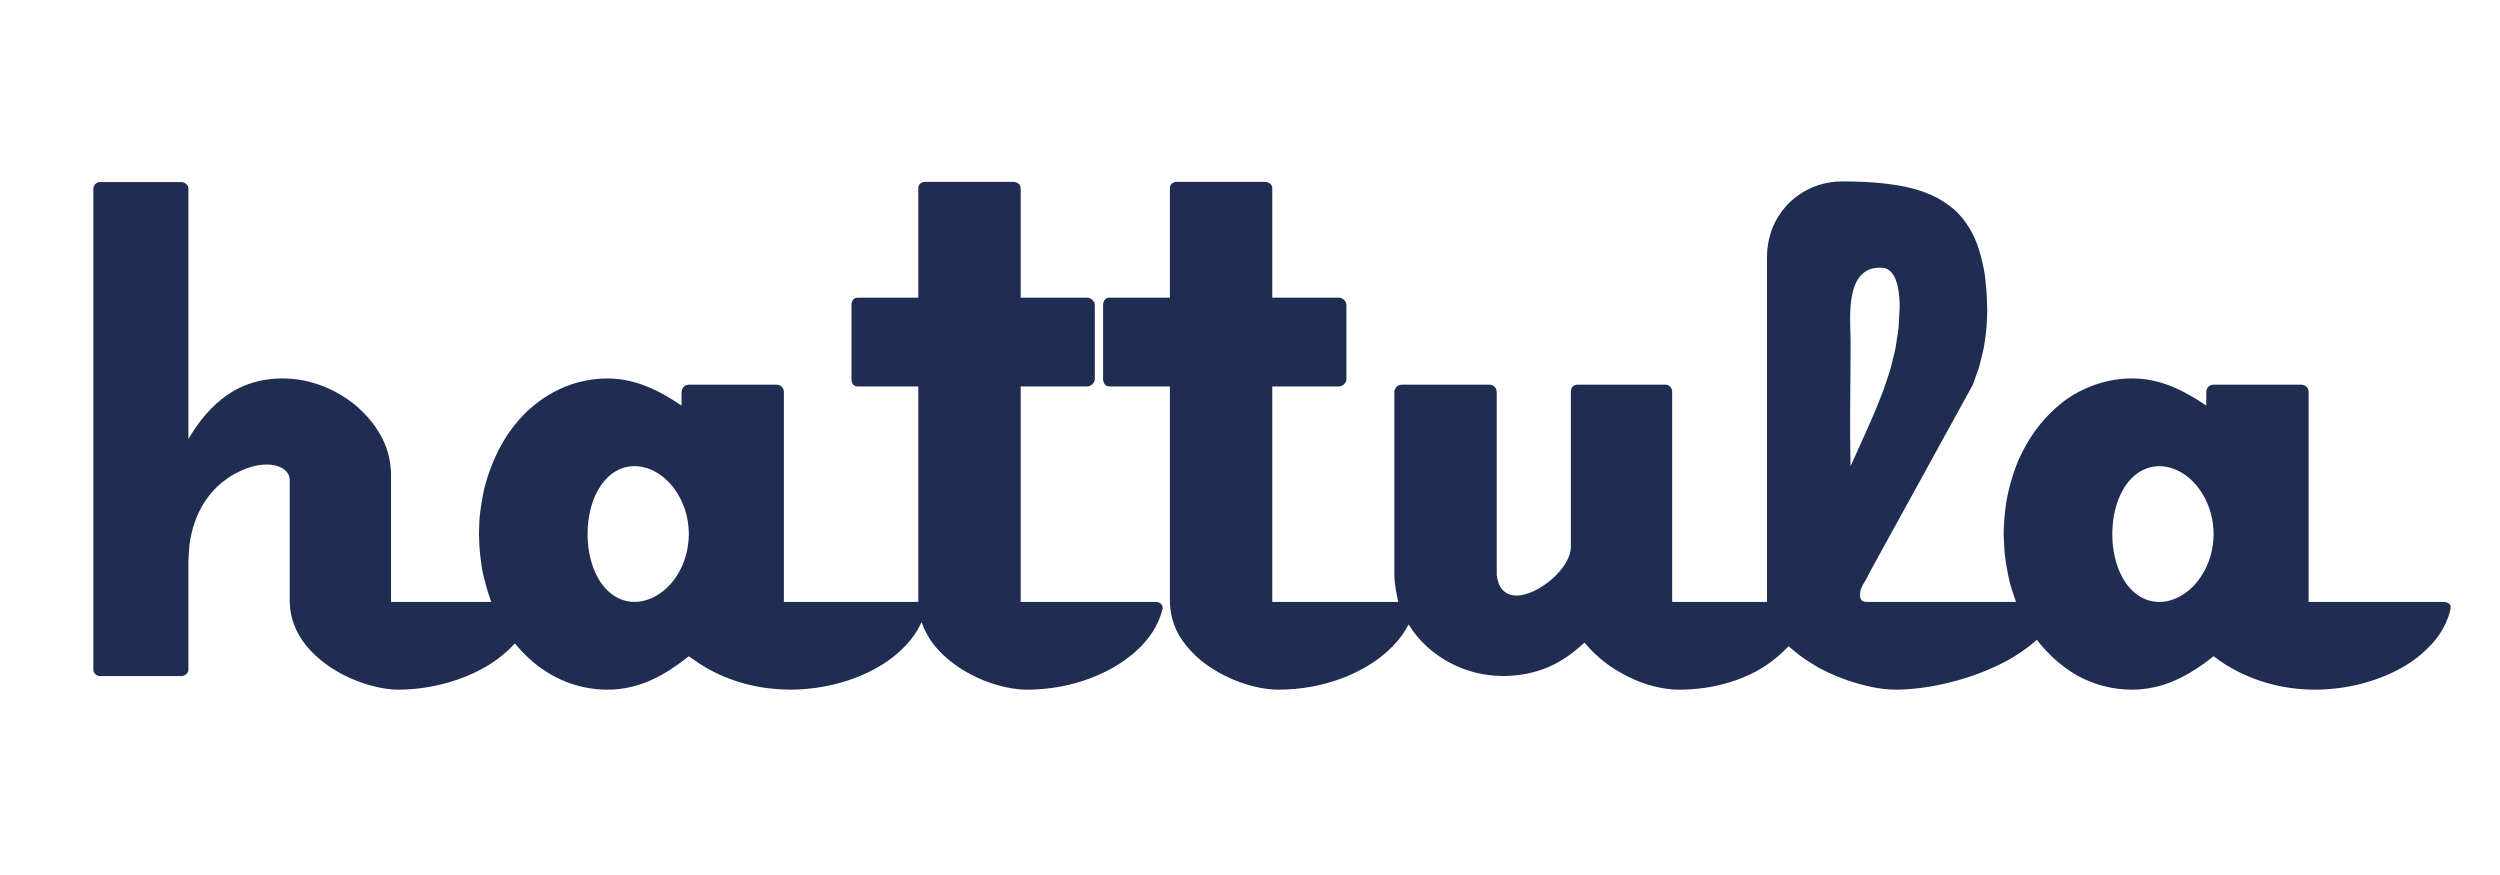 <?xml version="1.0" encoding="UTF-8"?> <svg xmlns="http://www.w3.org/2000/svg" xmlns:xlink="http://www.w3.org/1999/xlink" width="1000" zoomAndPan="magnify" viewBox="0 0 750 262.5" height="350" preserveAspectRatio="xMidYMid meet" version="1.0"><path fill="#202d52" d="M 181.609 176.484 C 180.793 175.582 180.059 174.562 179.414 173.426 C 178.875 172.473 178.398 171.441 177.996 170.352 C 177.629 169.371 177.324 168.34 177.07 167.266 C 176.832 166.27 176.641 165.242 176.508 164.176 C 176.383 163.172 176.316 162.133 176.289 161.082 C 176.281 160.793 176.262 160.508 176.262 160.215 C 176.262 159.457 176.293 158.715 176.34 157.984 C 176.414 156.914 176.547 155.883 176.719 154.875 C 176.906 153.801 177.141 152.762 177.434 151.766 C 177.754 150.672 178.133 149.625 178.574 148.645 C 179.086 147.512 179.684 146.465 180.352 145.516 C 181.211 144.293 182.18 143.227 183.266 142.367 C 185.289 140.762 187.684 139.844 190.363 139.844 C 192.891 139.844 195.363 140.672 197.59 142.117 C 198.852 142.938 200.031 143.961 201.098 145.156 C 201.93 146.078 202.684 147.102 203.359 148.215 C 203.941 149.176 204.453 150.203 204.898 151.289 C 205.305 152.273 205.656 153.297 205.926 154.367 C 206.176 155.363 206.355 156.398 206.48 157.457 C 206.582 158.359 206.652 159.277 206.652 160.215 C 206.652 160.328 206.641 160.438 206.641 160.551 C 206.625 161.609 206.535 162.645 206.387 163.656 C 206.234 164.723 206.016 165.766 205.727 166.766 C 205.414 167.848 205.047 168.895 204.598 169.887 C 204.098 170.996 203.512 172.039 202.863 173.016 C 202.082 174.176 201.211 175.227 200.262 176.16 C 198.887 177.508 197.348 178.582 195.719 179.336 C 194.008 180.125 192.203 180.578 190.363 180.578 C 188.656 180.578 187.074 180.195 185.621 179.512 C 184.129 178.812 182.789 177.781 181.609 176.484 M 291.484 202.457 C 293.895 203.699 296.391 204.699 298.855 205.43 C 302.102 206.387 305.277 206.898 308.082 206.898 C 313.023 206.898 317.832 206.227 322.316 205.02 C 325.418 204.188 328.352 203.078 331.078 201.766 C 333.07 200.809 334.938 199.742 336.676 198.57 C 338.137 197.578 339.496 196.523 340.742 195.398 C 341.859 194.395 342.898 193.348 343.82 192.246 C 344.668 191.234 345.414 190.188 346.074 189.109 C 346.699 188.09 347.23 187.047 347.672 185.984 C 348.098 184.961 348.453 183.926 348.703 182.867 C 348.73 182.727 348.785 182.594 348.816 182.453 C 348.816 181.207 347.871 180.578 346.617 180.578 L 306.203 180.578 L 306.203 115.93 L 326.25 115.93 C 326.812 115.93 327.445 115.578 327.902 115.051 C 328.211 114.684 328.449 114.246 328.449 113.738 L 328.449 91.492 C 328.449 91.012 328.238 90.605 327.961 90.258 C 327.508 89.684 326.836 89.297 326.25 89.297 L 306.203 89.297 L 306.203 56.441 C 306.203 55.188 304.945 54.566 304.008 54.566 L 277.688 54.566 C 276.434 54.566 275.492 55.188 275.492 56.441 L 275.492 89.297 L 257.324 89.297 C 256.07 89.297 255.445 90.238 255.445 91.492 L 255.445 113.738 C 255.445 114.988 256.07 115.93 257.324 115.93 L 275.492 115.93 L 275.492 180.578 L 235.164 180.578 L 235.164 117.598 C 235.164 117.262 235.086 116.953 234.961 116.672 C 234.625 115.914 233.891 115.406 232.977 115.406 L 206.652 115.406 C 205.547 115.406 204.723 116.164 204.535 117.203 C 204.512 117.336 204.461 117.457 204.461 117.598 L 204.461 121.676 C 203.766 121.195 203.098 120.77 202.422 120.336 C 200.621 119.18 198.875 118.18 197.172 117.328 C 194.438 115.969 191.797 114.988 189.188 114.371 C 186.863 113.824 184.555 113.527 182.215 113.527 C 179.238 113.527 176.379 113.93 173.641 114.645 C 170.828 115.375 168.164 116.48 165.656 117.879 C 163.984 118.812 162.387 119.867 160.871 121.062 C 159.629 122.047 158.426 123.078 157.297 124.227 C 156.32 125.215 155.391 126.27 154.504 127.375 C 153.699 128.375 152.926 129.422 152.199 130.512 C 151.531 131.516 150.91 132.57 150.312 133.645 C 149.746 134.656 149.23 135.703 148.734 136.77 C 148.258 137.785 147.824 138.828 147.414 139.895 C 147.016 140.914 146.637 141.949 146.305 143.012 C 145.98 144.035 145.664 145.066 145.398 146.125 C 145.141 147.145 144.945 148.191 144.746 149.234 C 144.551 150.262 144.383 151.293 144.238 152.344 C 144.105 153.375 143.953 154.398 143.867 155.449 C 143.785 156.473 143.773 157.512 143.742 158.551 C 143.73 159.109 143.68 159.652 143.68 160.215 C 143.68 160.699 143.73 161.168 143.742 161.652 C 143.77 162.688 143.805 163.723 143.883 164.746 C 143.961 165.793 144.094 166.816 144.227 167.84 C 144.359 168.875 144.469 169.922 144.66 170.93 C 144.852 171.98 145.121 172.996 145.375 174.02 C 145.633 175.062 145.906 176.09 146.219 177.102 C 146.539 178.141 146.867 179.18 147.246 180.184 C 147.297 180.312 147.328 180.449 147.379 180.578 L 117.305 180.578 L 117.305 142.043 C 117.305 141.496 117.242 140.961 117.203 140.418 C 117.121 139.383 116.977 138.352 116.75 137.328 C 116.523 136.289 116.238 135.254 115.871 134.242 C 115.488 133.199 115.039 132.176 114.52 131.168 C 113.973 130.113 113.332 129.102 112.648 128.105 C 111.914 127.043 111.109 126.023 110.238 125.047 C 109.281 123.977 108.258 122.953 107.148 122 C 105.875 120.902 104.504 119.891 103.059 118.973 C 101.227 117.812 99.277 116.797 97.223 115.977 C 93.32 114.418 89.082 113.527 84.719 113.527 C 80.066 113.527 75.734 114.453 71.719 116.422 C 69.973 117.277 68.289 118.336 66.66 119.609 C 65.461 120.543 64.301 121.598 63.168 122.77 C 62.238 123.734 61.328 124.781 60.438 125.914 C 59.672 126.902 58.91 127.938 58.176 129.055 C 57.613 129.902 57.062 130.773 56.52 131.699 L 56.52 56.508 C 56.52 55.566 55.578 54.625 54.328 54.625 L 29.887 54.625 C 28.949 54.625 28.008 55.566 28.008 56.508 L 28.008 200.945 C 28.008 201.883 28.949 202.82 29.887 202.82 L 54.328 202.82 C 55.578 202.82 56.52 201.883 56.52 200.945 L 56.52 168.355 C 56.52 167.629 56.609 166.969 56.645 166.27 C 56.699 165.215 56.742 164.16 56.871 163.164 C 57.012 162.086 57.223 161.062 57.453 160.059 C 57.695 158.973 58.004 157.945 58.34 156.941 C 58.707 155.852 59.117 154.812 59.582 153.824 C 60.102 152.719 60.668 151.672 61.297 150.695 C 62.027 149.559 62.824 148.516 63.676 147.551 C 64.719 146.375 65.836 145.316 67.031 144.395 C 68.18 143.508 69.371 142.691 70.621 142.043 C 71.199 141.734 71.77 141.453 72.324 141.203 C 78.332 138.504 83.105 139.07 85.406 140.973 C 86.371 141.773 86.91 142.793 86.91 143.922 L 86.91 180.578 C 86.91 180.805 86.957 181.016 86.965 181.234 C 87 182.297 87.125 183.324 87.328 184.324 C 87.539 185.391 87.84 186.414 88.219 187.41 C 88.621 188.473 89.109 189.5 89.68 190.484 C 90.293 191.551 90.973 192.578 91.746 193.551 C 92.609 194.629 93.566 195.641 94.594 196.598 C 95.762 197.688 97.008 198.699 98.332 199.629 C 99.945 200.762 101.648 201.762 103.395 202.641 C 105.922 203.91 108.523 204.895 111.07 205.605 C 114.055 206.441 116.957 206.898 119.496 206.898 C 124.074 206.898 128.508 206.27 132.699 205.23 C 135.984 204.414 139.094 203.316 141.969 201.969 C 144.027 201.008 145.992 199.961 147.777 198.766 C 149.246 197.781 150.602 196.715 151.855 195.598 C 152.785 194.766 153.676 193.918 154.465 193.023 C 155.168 193.895 155.918 194.707 156.672 195.512 C 157.691 196.59 158.746 197.613 159.859 198.555 C 161.176 199.672 162.57 200.672 164.012 201.586 C 165.879 202.766 167.848 203.777 169.91 204.582 C 173.734 206.07 177.855 206.898 182.215 206.898 C 186.832 206.898 191.043 205.918 195.102 204.141 C 197.102 203.262 199.066 202.188 201.02 200.938 C 202.512 199.984 203.996 198.91 205.488 197.762 C 205.879 197.461 206.266 197.184 206.652 196.871 C 207.043 197.172 207.457 197.434 207.855 197.719 C 209.363 198.809 210.934 199.824 212.578 200.734 C 214.648 201.887 216.832 202.875 219.105 203.723 C 223.008 205.172 227.195 206.16 231.641 206.602 C 233.41 206.777 235.203 206.898 237.047 206.898 C 239.609 206.898 242.129 206.707 244.586 206.375 C 249.113 205.77 253.414 204.625 257.344 203.055 C 259.672 202.121 261.875 201.051 263.902 199.84 C 265.543 198.859 267.074 197.797 268.473 196.66 C 269.707 195.66 270.824 194.605 271.848 193.5 C 272.785 192.492 273.633 191.445 274.379 190.363 C 275.07 189.348 275.672 188.301 276.18 187.23 C 276.273 187.039 276.387 186.852 276.469 186.656 C 276.531 186.852 276.625 187.031 276.691 187.223 C 277.078 188.285 277.555 189.309 278.105 190.297 C 278.695 191.359 279.352 192.387 280.105 193.359 C 280.941 194.438 281.883 195.449 282.887 196.406 C 284.027 197.5 285.258 198.512 286.559 199.445 C 288.121 200.57 289.773 201.578 291.484 202.457 " fill-opacity="1" fill-rule="nonzero"></path><path fill="#202d52" d="M 637.629 174.723 C 636.996 173.785 636.426 172.762 635.934 171.652 C 635.504 170.688 635.141 169.652 634.824 168.574 C 634.539 167.586 634.309 166.555 634.133 165.488 C 633.961 164.48 633.824 163.453 633.758 162.395 C 633.711 161.68 633.684 160.953 633.684 160.215 C 633.684 159.906 633.703 159.602 633.711 159.297 C 633.738 158.242 633.805 157.199 633.934 156.195 C 634.066 155.121 634.266 154.09 634.508 153.082 C 634.766 151.996 635.082 150.957 635.457 149.969 C 635.879 148.855 636.367 147.809 636.93 146.844 C 637.609 145.668 638.387 144.613 639.254 143.703 C 640.629 142.246 642.227 141.16 644.012 140.523 C 645.195 140.098 646.445 139.848 647.781 139.848 C 648.984 139.848 650.164 140.047 651.316 140.391 C 653.25 140.973 655.09 141.996 656.742 143.395 C 657.773 144.273 658.723 145.305 659.582 146.449 C 660.297 147.391 660.938 148.418 661.504 149.512 C 662.008 150.488 662.453 151.516 662.82 152.59 C 663.152 153.582 663.426 154.613 663.629 155.676 C 663.824 156.68 663.953 157.711 664.016 158.77 C 664.043 159.25 664.078 159.727 664.078 160.215 C 664.078 160.77 664.043 161.32 664.008 161.867 C 663.934 162.93 663.789 163.961 663.586 164.973 C 663.363 166.043 663.09 167.09 662.742 168.086 C 662.355 169.184 661.887 170.223 661.355 171.211 C 660.754 172.336 660.07 173.383 659.312 174.34 C 658.355 175.551 657.289 176.609 656.137 177.5 C 653.633 179.441 650.75 180.582 647.781 180.582 C 644.953 180.582 642.453 179.547 640.363 177.777 C 639.352 176.922 638.434 175.902 637.629 174.723 M 555.105 135.875 C 555.09 134.812 555.078 133.781 555.07 132.777 C 555.062 131.73 555.047 130.676 555.047 129.68 C 555.043 128.621 555.043 127.602 555.043 126.582 C 555.043 125.539 555.047 124.504 555.051 123.48 C 555.055 122.449 555.059 121.41 555.066 120.379 C 555.074 119.355 555.086 118.328 555.09 117.281 C 555.102 116.273 555.105 115.223 555.117 114.184 C 555.125 113.172 555.133 112.137 555.141 111.082 C 555.145 110.066 555.156 109.059 555.16 107.984 C 555.164 107 555.164 105.926 555.168 104.883 C 555.168 104.105 555.172 103.379 555.172 102.559 C 555.172 102.32 555.164 102.043 555.164 101.785 C 555.145 100.859 555.113 99.82 555.082 98.688 C 555.055 97.703 555.035 96.664 555.039 95.59 C 555.039 94.57 555.066 93.527 555.125 92.488 C 555.191 91.434 555.305 90.398 555.469 89.387 C 555.641 88.297 555.883 87.25 556.211 86.273 C 556.605 85.094 557.137 84.039 557.824 83.145 C 559.293 81.227 561.496 80.066 564.852 80.348 C 566.289 80.465 567.43 81.387 568.273 82.961 C 568.715 83.797 569.074 84.824 569.34 86.043 C 569.539 86.973 569.695 87.992 569.785 89.137 C 569.855 90.039 569.902 90.988 569.898 92.02 C 569.898 92.09 569.887 92.16 569.887 92.23 C 569.883 93.289 569.781 94.301 569.723 95.336 C 569.668 96.367 569.664 97.43 569.559 98.434 C 569.449 99.496 569.25 100.508 569.09 101.543 C 568.93 102.578 568.816 103.633 568.613 104.648 C 568.398 105.703 568.109 106.727 567.855 107.762 C 567.594 108.801 567.371 109.852 567.074 110.875 C 566.766 111.922 566.398 112.953 566.055 113.992 C 565.711 115.031 565.375 116.074 565 117.109 C 564.613 118.152 564.195 119.191 563.785 120.227 C 563.371 121.266 562.961 122.309 562.523 123.352 C 562.082 124.391 561.633 125.43 561.172 126.473 C 560.719 127.508 560.266 128.555 559.793 129.594 C 559.328 130.629 558.859 131.672 558.383 132.719 C 557.914 133.75 557.449 134.797 556.977 135.84 C 556.504 136.875 556.039 137.91 555.566 138.965 C 555.438 139.262 555.305 139.547 555.172 139.848 C 555.164 139.539 555.164 139.273 555.16 138.973 C 555.137 137.906 555.121 136.879 555.105 135.875 M 735.191 182.316 C 735.367 181.168 734.203 180.582 733 180.582 L 692.586 180.582 L 692.586 117.598 C 692.586 116.348 691.648 115.406 690.395 115.406 L 664.078 115.406 C 662.824 115.406 661.883 116.348 661.883 117.598 L 661.883 121.676 C 661.852 121.656 661.824 121.637 661.793 121.617 C 660.141 120.473 658.543 119.492 656.977 118.602 C 654.832 117.383 652.75 116.379 650.715 115.613 C 646.961 114.203 643.34 113.527 639.637 113.527 C 635.117 113.527 630.863 114.43 626.922 116.027 C 624.773 116.898 622.707 117.949 620.77 119.23 C 619.344 120.176 618.004 121.258 616.707 122.402 C 615.594 123.387 614.535 124.441 613.523 125.559 C 612.625 126.559 611.766 127.602 610.949 128.703 C 610.199 129.707 609.492 130.754 608.816 131.84 C 608.191 132.855 607.586 133.891 607.027 134.969 C 606.5 135.992 605.984 137.02 605.52 138.094 C 605.082 139.109 604.699 140.16 604.324 141.211 C 603.961 142.23 603.641 143.277 603.34 144.328 C 603.047 145.355 602.766 146.387 602.531 147.445 C 602.301 148.469 602.074 149.5 601.898 150.555 C 601.73 151.574 601.617 152.617 601.5 153.66 C 601.387 154.688 601.293 155.719 601.234 156.766 C 601.176 157.793 601.117 158.82 601.113 159.867 C 601.113 159.984 601.098 160.098 601.098 160.215 C 601.098 161.145 601.18 162.047 601.223 162.961 C 601.27 164 601.305 165.039 601.406 166.059 C 601.504 167.105 601.668 168.129 601.824 169.148 C 601.984 170.191 602.168 171.223 602.379 172.238 C 602.602 173.277 602.82 174.316 603.098 175.324 C 603.383 176.379 603.73 177.391 604.074 178.41 C 604.316 179.133 604.523 179.879 604.797 180.582 L 560.5 180.582 C 559.43 180.582 558.371 180.57 558.078 179.215 C 558.027 178.977 557.992 178.711 557.992 178.387 C 557.992 177.531 558.223 176.789 558.531 176.102 C 559.047 174.973 559.801 174 560.273 172.977 C 560.359 172.793 560.438 172.617 560.5 172.434 L 561.922 169.848 L 563.645 166.715 L 565.363 163.586 L 567.086 160.461 L 568.805 157.328 L 570.527 154.203 L 572.246 151.07 L 575.691 144.812 L 577.41 141.684 L 579.133 138.555 L 582.57 132.297 L 584.293 129.168 L 586.012 126.039 L 589.457 119.781 L 591.176 116.652 L 591.801 115.516 C 592.066 114.859 592.266 114.188 592.512 113.527 C 592.898 112.492 593.301 111.465 593.629 110.41 C 593.945 109.387 594.18 108.336 594.438 107.301 C 594.695 106.27 594.957 105.234 595.156 104.184 C 595.352 103.164 595.492 102.121 595.633 101.078 C 595.766 100.055 595.883 99.02 595.961 97.973 C 596.043 96.953 596.094 95.918 596.117 94.875 C 596.129 94.438 596.184 94.023 596.184 93.586 C 596.184 92.949 596.137 92.391 596.129 91.773 C 596.105 90.723 596.082 89.672 596.031 88.676 C 595.973 87.602 595.875 86.594 595.777 85.582 C 595.676 84.539 595.598 83.465 595.457 82.488 C 595.297 81.398 595.074 80.406 594.863 79.398 C 594.641 78.328 594.391 77.297 594.109 76.312 C 593.809 75.25 593.496 74.199 593.129 73.23 C 592.719 72.148 592.273 71.117 591.785 70.156 C 591.227 69.059 590.609 68.043 589.949 67.09 C 589.191 65.992 588.375 64.961 587.484 64.031 C 586.371 62.883 585.121 61.902 583.809 60.996 C 582.105 59.816 580.25 58.812 578.211 58 C 574.621 56.566 570.512 55.652 565.926 55.113 C 561.871 54.633 557.465 54.426 552.668 54.426 C 550.254 54.426 547.938 54.789 545.766 55.465 C 543.426 56.188 541.27 57.285 539.336 58.676 C 538.055 59.602 536.871 60.656 535.816 61.836 C 534.945 62.805 534.16 63.852 533.465 64.977 C 532.855 65.973 532.301 67.004 531.844 68.102 C 531.43 69.102 531.109 70.148 530.84 71.219 C 530.582 72.227 530.383 73.262 530.262 74.328 C 530.164 75.199 530.105 76.082 530.105 76.984 L 530.105 180.582 L 501.656 180.582 L 501.656 117.598 C 501.656 116.348 500.707 115.406 499.77 115.406 L 473.137 115.406 C 472.789 115.406 472.5 115.496 472.25 115.629 C 471.598 115.969 471.258 116.695 471.258 117.598 L 471.258 164.289 C 471.258 164.594 471.176 164.918 471.129 165.234 C 470.977 166.242 470.598 167.289 470.02 168.352 C 469.441 169.41 468.703 170.469 467.812 171.488 C 466.828 172.617 465.688 173.691 464.457 174.645 C 462.715 176.004 460.809 177.125 458.938 177.84 C 456.359 178.828 453.887 179.004 452.031 177.961 C 450.973 177.367 450.109 176.398 449.57 174.906 C 449.316 174.191 449.121 173.383 449.016 172.434 L 449.016 117.598 C 449.016 116.977 448.785 116.438 448.395 116.043 C 448 115.648 447.453 115.406 446.82 115.406 L 420.5 115.406 C 419.633 115.406 418.941 115.875 418.582 116.562 C 418.422 116.875 418.309 117.211 418.309 117.598 L 418.309 172.434 C 418.309 173.453 418.422 174.453 418.531 175.449 C 418.645 176.496 418.828 177.52 419.059 178.535 C 419.211 179.219 419.316 179.914 419.52 180.582 L 381.684 180.582 L 381.684 115.93 L 401.734 115.93 C 402.672 115.93 403.926 114.988 403.926 113.738 L 403.926 91.492 C 403.926 90.234 402.672 89.293 401.734 89.293 L 381.684 89.293 L 381.684 56.441 C 381.684 55.191 380.426 54.566 379.488 54.566 L 353.164 54.566 C 351.918 54.566 350.973 55.191 350.973 56.441 L 350.973 89.293 L 332.801 89.293 C 332.051 89.293 331.551 89.656 331.254 90.199 C 331.051 90.559 330.922 90.988 330.922 91.492 L 330.922 113.738 C 330.922 114.223 331.047 114.637 331.234 114.988 C 331.527 115.551 332.031 115.93 332.801 115.93 L 350.973 115.93 L 350.973 180.582 C 350.973 181.348 351.062 182.082 351.145 182.824 C 351.27 183.879 351.465 184.914 351.75 185.91 C 352.055 186.973 352.418 188.004 352.879 188.992 C 353.383 190.059 353.992 191.074 354.66 192.059 C 355.391 193.133 356.219 194.145 357.109 195.113 C 358.105 196.191 359.168 197.219 360.32 198.16 C 361.684 199.266 363.145 200.27 364.668 201.18 C 366.617 202.348 368.652 203.355 370.715 204.176 C 375.172 205.949 379.719 206.898 383.555 206.898 C 390.168 206.898 396.539 205.707 402.211 203.625 C 404.688 202.719 407.016 201.625 409.191 200.402 C 410.926 199.43 412.551 198.367 414.047 197.223 C 415.348 196.223 416.543 195.164 417.637 194.059 C 418.637 193.047 419.543 192 420.348 190.914 C 421.098 189.898 421.758 188.852 422.328 187.777 C 422.402 187.633 422.496 187.492 422.57 187.348 C 422.656 187.492 422.773 187.625 422.867 187.77 C 423.543 188.832 424.27 189.855 425.074 190.828 C 425.961 191.906 426.93 192.922 427.957 193.875 C 429.148 194.984 430.445 195.98 431.805 196.91 C 433.492 198.066 435.301 199.078 437.211 199.918 C 441.227 201.68 445.66 202.707 450.332 202.785 C 450.523 202.789 450.703 202.824 450.891 202.824 C 451.508 202.824 452.102 202.77 452.703 202.746 C 457.508 202.527 461.91 201.449 466.027 199.414 C 467.805 198.531 469.535 197.469 471.223 196.223 C 472.516 195.27 473.789 194.23 475.039 193.055 C 475.137 192.965 475.238 192.891 475.332 192.801 C 475.406 192.887 475.488 192.961 475.566 193.047 C 476.488 194.125 477.445 195.148 478.445 196.094 C 479.605 197.195 480.805 198.211 482.043 199.133 C 483.586 200.285 485.184 201.262 486.805 202.152 C 489.043 203.379 491.316 204.391 493.57 205.129 C 497.164 206.305 500.684 206.898 503.836 206.898 C 509.207 206.898 514.273 206.098 518.883 204.688 C 521.691 203.824 524.336 202.742 526.758 201.453 C 528.539 200.5 530.16 199.418 531.695 198.266 C 533.012 197.277 534.227 196.219 535.332 195.102 C 535.742 194.688 536.199 194.297 536.578 193.867 C 537.008 194.285 537.52 194.656 537.98 195.059 C 539.219 196.133 540.555 197.141 541.977 198.086 C 543.621 199.176 545.336 200.191 547.133 201.098 C 549.445 202.258 551.82 203.242 554.211 204.07 C 559.406 205.871 564.559 206.898 568.645 206.898 C 574.891 206.898 582.316 205.703 589.52 203.453 C 592.438 202.543 595.309 201.461 598.059 200.207 C 600.195 199.234 602.258 198.172 604.191 197 C 605.832 196.012 607.379 194.949 608.816 193.82 C 609.59 193.211 610.34 192.582 611.043 191.934 C 611.523 192.574 612.051 193.152 612.559 193.758 C 613.465 194.832 614.41 195.848 615.402 196.805 C 616.531 197.895 617.711 198.91 618.945 199.84 C 620.418 200.953 621.934 201.992 623.547 202.859 C 625.938 204.141 628.477 205.141 631.133 205.824 C 633.848 206.527 636.691 206.898 639.637 206.898 C 642.855 206.898 645.867 206.406 648.777 205.52 C 651.305 204.746 653.754 203.652 656.168 202.289 C 657.836 201.348 659.488 200.301 661.145 199.105 C 662.117 198.402 663.094 197.66 664.078 196.875 C 665.051 197.621 666.055 198.328 667.09 199 C 668.805 200.121 670.617 201.105 672.492 202.004 C 674.98 203.203 677.605 204.195 680.359 204.965 C 684.762 206.203 689.469 206.898 694.469 206.898 C 700.227 206.898 705.766 205.996 710.832 204.434 C 713.688 203.555 716.398 202.477 718.891 201.195 C 720.766 200.23 722.531 199.168 724.148 198.008 C 725.527 197.02 726.781 195.949 727.941 194.84 C 729 193.832 729.977 192.789 730.836 191.691 C 731.621 190.68 732.301 189.629 732.902 188.555 C 733.477 187.535 733.969 186.5 734.355 185.43 C 734.711 184.453 735.008 183.465 735.195 182.457 C 735.211 182.402 735.184 182.367 735.191 182.316 " fill-opacity="1" fill-rule="nonzero"></path></svg> 